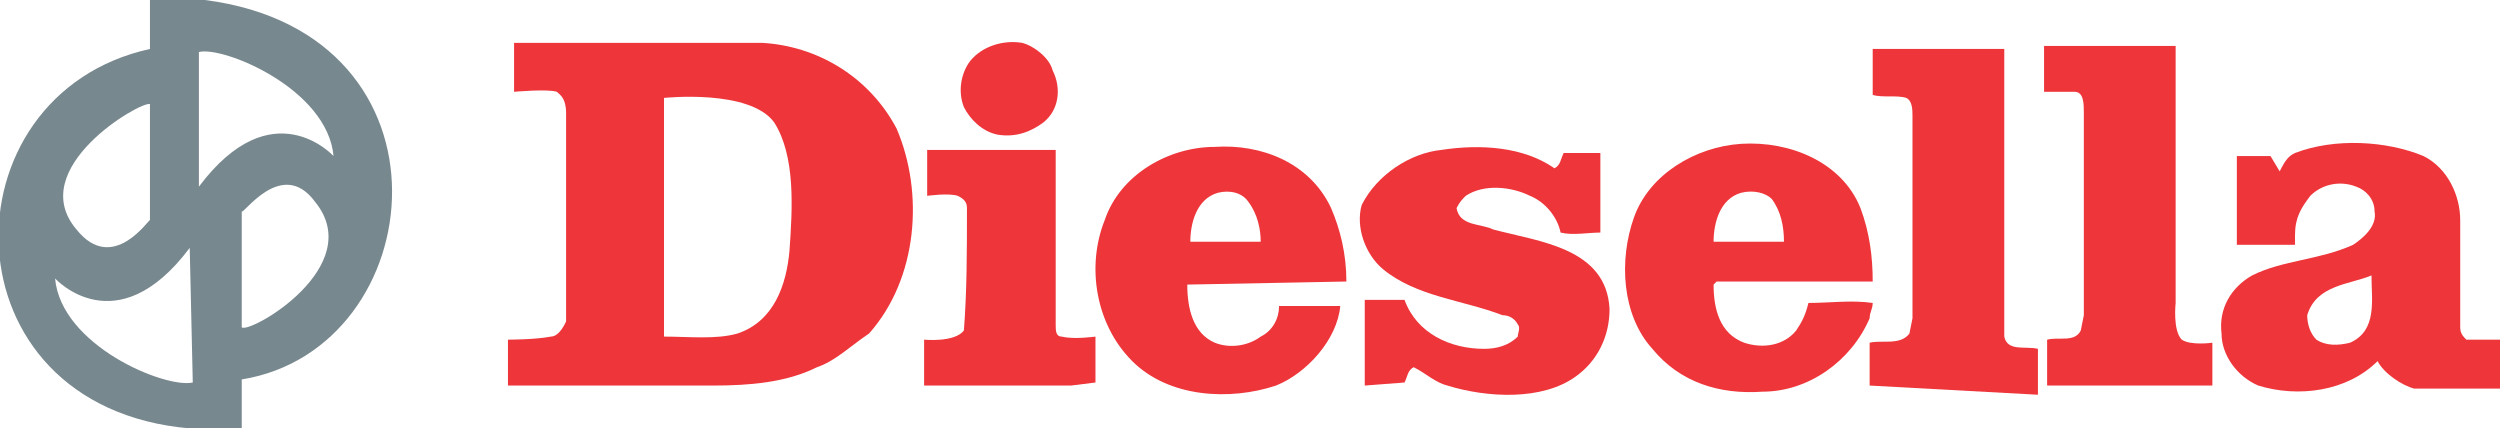 <?xml version="1.0" encoding="utf-8"?>
<!-- Generator: Adobe Illustrator 22.0.0, SVG Export Plug-In . SVG Version: 6.00 Build 0)  -->
<svg version="1.1" id="Layer_1" xmlns="http://www.w3.org/2000/svg" xmlns:xlink="http://www.w3.org/1999/xlink" x="0px" y="0px"
	 viewBox="0 0 81.7 14" style="enable-background:new 0 0 81.7 14;" xml:space="preserve">
<style type="text/css">
	.st0{fill:#EE353A;}
	.st1{fill:#78888F;}
</style>
<g>
	<g>
		<path class="st0" d="M81.7,12.7c0,0-1.8,0-2.8,0c-0.4-0.1-1-0.5-1.2-0.9c-1,1-2.6,1.2-3.9,0.8c-0.7-0.3-1.2-1-1.2-1.7
			c-0.1-0.8,0.3-1.5,1-1.9c1-0.5,2.2-0.5,3.3-1c0.3-0.2,0.8-0.6,0.7-1.1c0-0.4-0.3-0.7-0.6-0.8c-0.5-0.2-1.1-0.1-1.5,0.3
			c-0.3,0.4-0.5,0.7-0.5,1.3c0,0.2,0,0.3,0,0.3l-1.9,0l0-2.9h1.1l0.3,0.5C74.7,5.2,74.8,5.1,75,5c1.3-0.5,3-0.4,4.2,0.1
			c0.8,0.4,1.2,1.3,1.2,2.1l0,3.5c0,0.2,0.1,0.3,0.2,0.4c0.4,0,1.1,0,1.1,0 M77.5,9c-0.7,0.3-1.8,0.3-2.1,1.3c0,0.3,0.1,0.6,0.3,0.8
			c0.3,0.2,0.7,0.2,1.1,0.1C77.7,10.8,77.5,9.8,77.5,9"/>
		<path class="st0" d="M66.9,12.6l0-1.5c0.4-0.1,0.9,0.1,1.1-0.3l0.1-0.5l0-6.6c0-0.3,0-0.7-0.3-0.7l-1,0l0-1.5l4.3,0l0,8.4
			c0,0-0.1,0.9,0.2,1.2c0.3,0.2,1,0.1,1,0.1v1.4"/>
		<path class="st0" d="M61.1,12.6l0-1.4c0.4-0.1,1,0.1,1.3-0.3l0.1-0.5l0-6.6c0-0.2,0-0.5-0.2-0.6c-0.3-0.1-0.8,0-1.1-0.1l0-1.5
			c1.5,0,2.8,0,4.3,0l0,6.5l0,2.9c0.1,0.5,0.7,0.3,1.1,0.4l0,1.5"/>
		<path class="st0" d="M51.5,12.3c-1.1,0.8-2.9,0.7-4.2,0.3c-0.4-0.1-0.7-0.4-1.1-0.6c-0.2,0.1-0.2,0.3-0.3,0.5l-1.3,0.1l0-2.8
			l1.3,0c0.4,1.1,1.5,1.6,2.6,1.6c0.4,0,0.8-0.1,1.1-0.4c0-0.1,0.1-0.3,0-0.4c-0.1-0.2-0.3-0.3-0.5-0.3c-1.3-0.5-2.8-0.6-3.9-1.5
			c-0.6-0.5-0.9-1.4-0.7-2.1C45,5.7,46.1,5,47.1,4.9c1.3-0.2,2.7-0.1,3.7,0.6C51,5.4,51,5.2,51.1,5c0.4,0,0.8,0,1.2,0l0,2.6
			c-0.4,0-0.9,0.1-1.3,0c-0.1-0.5-0.5-1-1-1.2c-0.6-0.3-1.5-0.4-2.1,0c-0.1,0.1-0.2,0.2-0.3,0.4c0.1,0.6,0.8,0.5,1.2,0.7
			c1.5,0.4,3.7,0.6,3.8,2.6C52.6,11,52.2,11.8,51.5,12.3"/>
		<path class="st0" d="M35,12.6h-4.3l-0.5,0l0-1.5c0,0,1,0.1,1.3-0.3c0.1-1.3,0.1-2.6,0.1-4c0-0.2-0.1-0.3-0.3-0.4c-0.3-0.1-1,0-1,0
			s0-1,0-1.5h4.2l0,0.7l0,5c0,0.2,0,0.4,0.2,0.4c0.4,0.1,1.1,0,1.1,0l0,1.5"/>
		<path class="st0" d="M34.1,4c-0.4,0.3-0.9,0.5-1.5,0.4c-0.5-0.1-0.9-0.5-1.1-0.9c-0.2-0.5-0.1-1.1,0.2-1.5
			c0.4-0.5,1.1-0.7,1.7-0.6c0.4,0.1,0.9,0.5,1,0.9C34.7,2.9,34.6,3.6,34.1,4"/>
		<path class="st0" d="M61.2,9.2c-1.7,0-3.4,0-5.1,0L56,9.3c0,0.8,0.2,1.6,1,1.9c0.6,0.2,1.3,0.1,1.7-0.4c0.2-0.3,0.3-0.5,0.4-0.9
			c0.7,0,1.4-0.1,2.1,0c0,0.2-0.1,0.3-0.1,0.5c-0.6,1.4-2,2.4-3.5,2.4c-1.4,0.1-2.7-0.3-3.6-1.4c-1-1.1-1.1-2.9-0.6-4.3
			c0.5-1.4,2-2.3,3.5-2.4c1.6-0.1,3.3,0.6,3.9,2.1C61.1,7.6,61.2,8.4,61.2,9.2 M57.9,6.5c-0.2-0.2-0.6-0.3-1-0.2
			c-0.7,0.2-0.9,1-0.9,1.6c0.8,0,1.5,0,2.3,0C58.3,7.4,58.2,6.9,57.9,6.5 M44,9.2c0-0.9-0.2-1.7-0.5-2.4c-0.7-1.5-2.3-2.1-3.8-2
			c-1.5,0-3.1,0.9-3.6,2.4c-0.6,1.5-0.3,3.4,0.9,4.6c1.2,1.2,3.2,1.3,4.7,0.8c1-0.4,2-1.5,2.1-2.6c-0.7,0-1.4,0-2,0
			c0,0.4-0.2,0.8-0.6,1c-0.4,0.3-1,0.4-1.5,0.2c-0.7-0.3-0.9-1.1-0.9-1.9l0,0L44,9.2z M40.9,7.9h-2c0-0.6,0.2-1.4,0.9-1.6
			c0.4-0.1,0.8,0,1,0.3c0.3,0.4,0.4,0.9,0.4,1.3L40.9,7.9z M26.7,12c-1,0.5-2.2,0.6-3.4,0.6l-6.7,0l0-0.1l0-1.4c0,0,0.9,0,1.4-0.1
			c0.3,0,0.5-0.5,0.5-0.5l0-6.8c0-0.5-0.2-0.6-0.3-0.7c-0.3-0.1-1.4,0-1.4,0l0-1.6h8.1c1.8,0.1,3.5,1.1,4.4,2.8
			c0.9,2.1,0.7,4.9-0.9,6.7C27.8,11.3,27.3,11.8,26.7,12 M25.8,8.2c0.1-1.4,0.2-3.1-0.5-4.2c-0.8-1.1-3.6-0.8-3.6-0.8l0,7.8
			c0.8,0,1.7,0.1,2.4-0.1C25.3,10.5,25.7,9.3,25.8,8.2"/>
		<path class="st1" d="M4.9,0L6.7,0c8.5,1.1,7.4,11.4,1.2,12.4l0,1.6l-1.7,0C-1.9,13.3-1.9,3.1,4.9,1.6 M7.9,10.7
			c0.3,0.2,4.1-2,2.4-4.1C9.2,5.1,7.9,7.1,7.9,6.9V10.7z M4.9,3.4C4.6,3.3,0.8,5.5,2.5,7.5C3.7,9,4.9,7.1,4.9,7.2L4.9,3.4z M6.5,6.1
			c2.4-3.2,4.4-1,4.4-1c-0.2-2.2-3.6-3.6-4.4-3.4L6.5,6.1 M6.2,8.1c-2.4,3.2-4.4,1-4.4,1c0.2,2.2,3.6,3.6,4.5,3.4L6.2,8.1"/>
	</g>
</g>
<g>
</g>
<g>
</g>
<g>
</g>
<g>
</g>
<g>
</g>
<g>
</g>
</svg>
